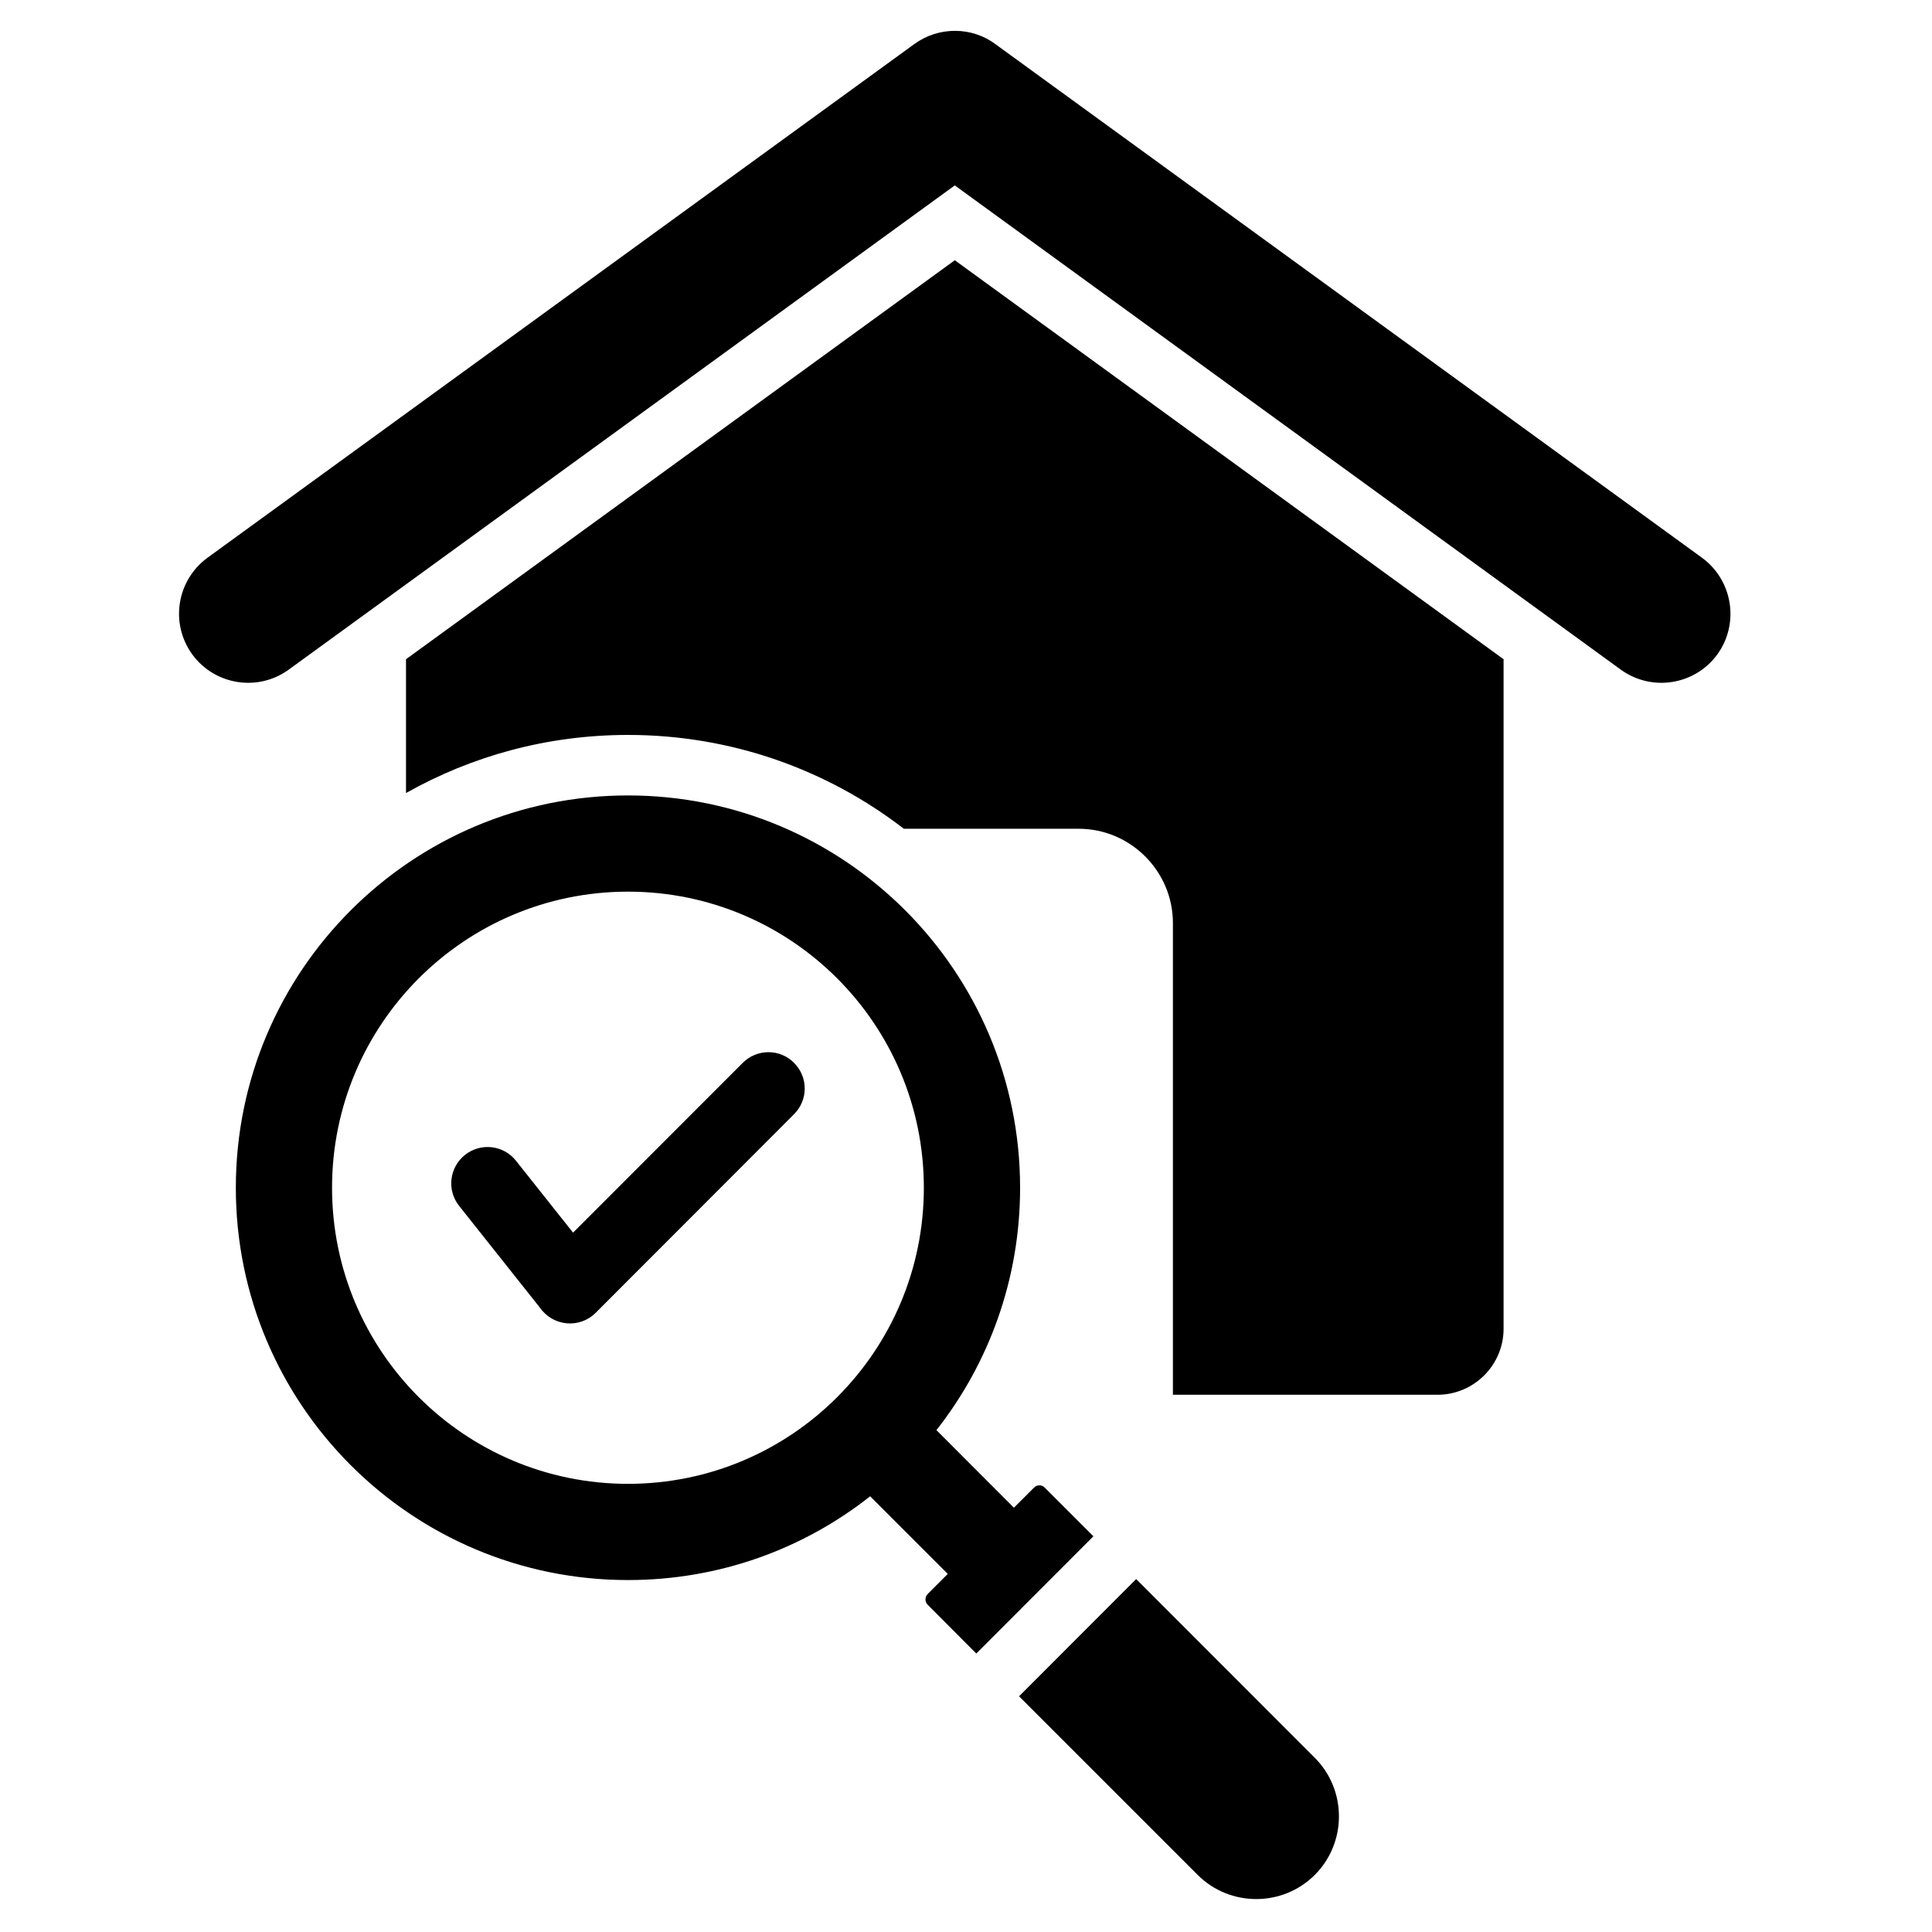 <svg xmlns="http://www.w3.org/2000/svg" xmlns:xlink="http://www.w3.org/1999/xlink" width="80" zoomAndPan="magnify" viewBox="0 0 60 60" height="80" preserveAspectRatio="xMidYMid meet" version="1.2"><defs><clipPath id="c1493674db"><path d="M 5.27 0.777 L 54 0.777 L 54 59 L 5.27 59 Z M 5.27 0.777 "/></clipPath></defs><g id="e03923380c"><g clip-rule="nonzero" clip-path="url(#c1493674db)"><path style=" stroke:none;fill-rule:nonzero;fill:#000000;fill-opacity:1;" d="M 40.832 54.59 C 41.832 55.59 41.832 57.227 40.832 58.227 C 39.832 59.227 38.195 59.227 37.195 58.227 L 31.648 52.68 L 35.285 49.039 Z M 33.957 47.711 L 30.32 51.352 L 28.809 49.836 C 28.719 49.746 28.719 49.598 28.809 49.504 L 29.434 48.879 L 27.023 46.469 C 24.953 48.102 22.344 49.07 19.504 49.07 C 12.777 49.07 7.324 43.617 7.324 36.887 C 7.324 30.16 12.777 24.703 19.504 24.703 C 26.23 24.703 31.68 30.16 31.68 36.887 C 31.68 39.727 30.711 42.34 29.082 44.414 L 31.488 46.824 L 32.113 46.199 C 32.207 46.105 32.355 46.105 32.445 46.199 Z M 28.691 36.887 C 28.691 31.809 24.578 27.691 19.504 27.691 C 14.426 27.691 10.312 31.809 10.312 36.887 C 10.312 41.965 14.426 46.082 19.504 46.082 C 24.578 46.082 28.691 41.965 28.691 36.887 Z M 23.066 33.008 L 17.797 38.281 L 16.023 36.047 C 15.637 35.559 14.926 35.48 14.441 35.867 C 13.953 36.254 13.871 36.961 14.258 37.449 L 16.773 40.617 C 17.176 41.191 18 41.27 18.5 40.77 L 24.66 34.602 C 25.102 34.16 25.102 33.449 24.66 33.008 C 24.223 32.566 23.508 32.566 23.066 33.008 Z M 12.609 20.473 L 12.609 24.629 C 14.645 23.48 16.996 22.824 19.504 22.824 C 22.727 22.824 25.699 23.91 28.07 25.738 L 33.5 25.738 C 35.109 25.738 36.426 27.055 36.426 28.668 L 36.426 43.316 L 44.641 43.316 C 45.773 43.316 46.695 42.395 46.695 41.266 L 46.695 20.473 L 29.652 8.082 Z M 52.855 17.32 L 30.93 1.383 C 30.195 0.824 29.156 0.812 28.391 1.371 L 6.445 17.32 C 5.488 18.02 5.273 19.359 5.969 20.32 C 6.664 21.277 8.008 21.492 8.965 20.797 L 29.652 5.758 L 50.336 20.797 C 51.297 21.492 52.641 21.277 53.336 20.32 C 54.027 19.359 53.812 18.02 52.855 17.32 Z M 52.855 17.32 "/></g></g></svg>
